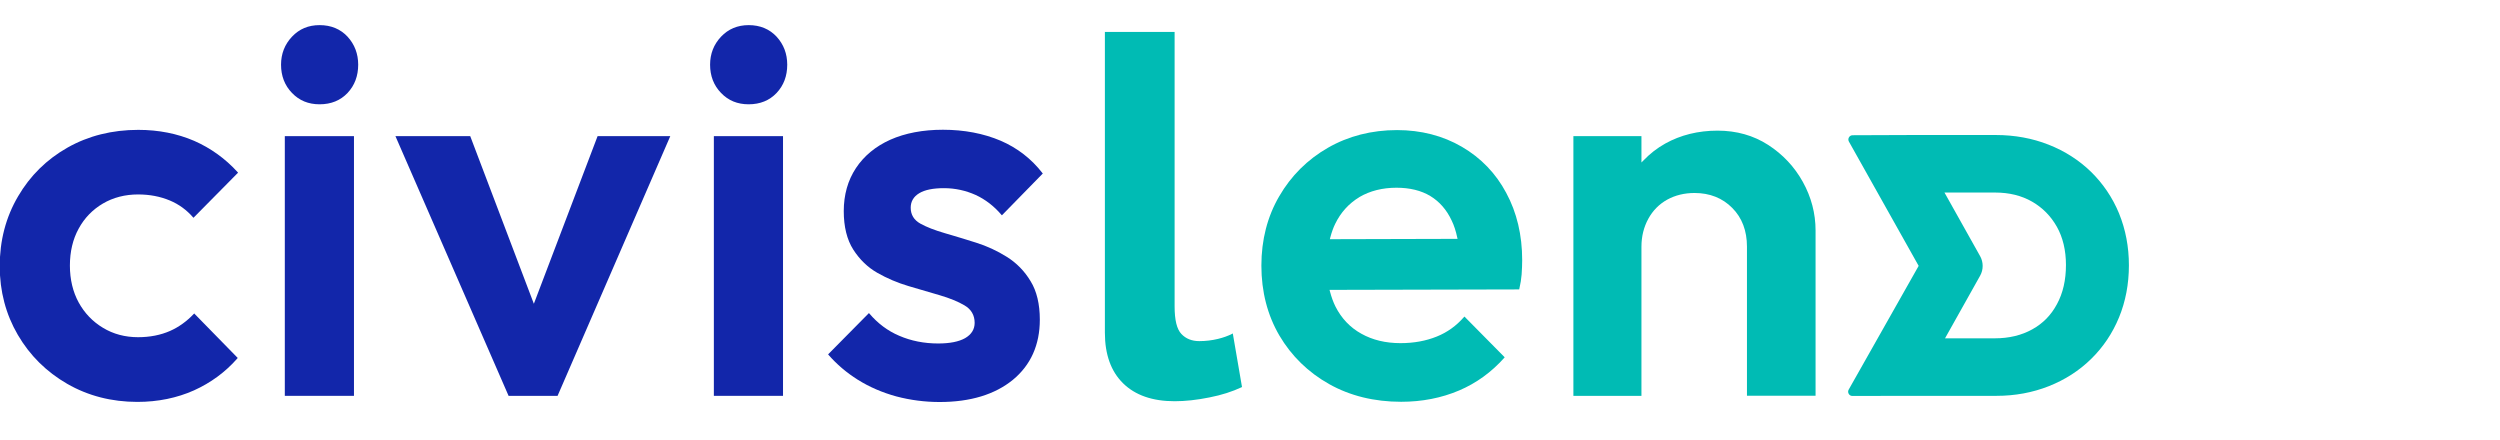 <svg width="199" height="35" viewBox="0 0 199 35" fill="none" xmlns="http://www.w3.org/2000/svg">
<g clip-path="url(#clip0_21_9684)">
<path d="M15.437 24.975C14.881 25.564 14.246 26.029 13.54 26.341C12.79 26.671 11.934 26.841 10.99 26.841C9.958 26.841 9.014 26.591 8.193 26.091C7.373 25.6 6.72 24.913 6.261 24.074C5.802 23.235 5.564 22.244 5.564 21.137C5.564 20.039 5.794 19.049 6.261 18.201C6.72 17.353 7.373 16.683 8.193 16.201C9.014 15.719 9.958 15.478 10.99 15.478C11.908 15.478 12.755 15.639 13.522 15.96C14.246 16.264 14.863 16.719 15.366 17.299L15.401 17.335L18.948 13.746L18.922 13.711C17.933 12.622 16.76 11.783 15.454 11.211C14.104 10.631 12.613 10.337 11.008 10.337C8.926 10.337 7.038 10.81 5.379 11.747C3.72 12.684 2.397 13.988 1.444 15.621C0.465 17.281 -0.021 19.147 -0.021 21.191C-0.021 23.181 0.465 25.02 1.418 26.653C2.37 28.287 3.694 29.599 5.352 30.554C7.011 31.509 8.89 31.991 10.937 31.991C12.569 31.991 14.087 31.679 15.445 31.072C16.769 30.474 17.933 29.626 18.895 28.528L18.922 28.492L15.454 24.948L15.437 24.975Z" fill="#1226AA"/>
<path d="M25.441 2C24.55 2 23.827 2.303 23.244 2.919C22.662 3.535 22.371 4.285 22.371 5.151C22.371 6.043 22.662 6.802 23.244 7.4C23.827 8.007 24.55 8.302 25.441 8.302C26.35 8.302 27.1 7.998 27.665 7.4C28.229 6.802 28.512 6.043 28.512 5.151C28.512 4.285 28.229 3.535 27.665 2.919C27.1 2.312 26.35 2 25.441 2Z" fill="#1226AA"/>
<path d="M28.176 10.837H22.671V31.509H28.176V10.837Z" fill="#1226AA"/>
<path d="M42.495 24.181L37.44 10.863L37.431 10.837H31.476L40.483 31.509H44.383L53.355 10.837H47.568L42.495 24.181Z" fill="#1226AA"/>
<path d="M59.594 2C58.711 2 57.97 2.312 57.397 2.919C56.815 3.535 56.523 4.285 56.523 5.151C56.523 6.043 56.815 6.802 57.397 7.4C57.979 8.007 58.703 8.302 59.594 8.302C60.502 8.302 61.252 7.998 61.817 7.4C62.382 6.802 62.664 6.043 62.664 5.151C62.664 4.285 62.382 3.535 61.817 2.919C61.252 2.312 60.502 2 59.594 2Z" fill="#1226AA"/>
<path d="M62.328 10.837H56.823V31.509H62.328V10.837Z" fill="#1226AA"/>
<path d="M80.15 20.45C79.382 19.968 78.553 19.584 77.697 19.316C76.859 19.049 76.021 18.799 75.2 18.558C74.406 18.326 73.753 18.076 73.259 17.799C72.748 17.513 72.492 17.085 72.492 16.531C72.492 16.041 72.721 15.648 73.171 15.38C73.612 15.112 74.274 14.978 75.138 14.978C76.03 14.978 76.877 15.166 77.671 15.523C78.421 15.871 79.118 16.398 79.717 17.103L79.753 17.138L83.008 13.809L82.982 13.782C82.1 12.64 80.979 11.774 79.656 11.203C78.288 10.622 76.744 10.328 75.059 10.328C73.462 10.328 72.051 10.596 70.868 11.122C69.695 11.649 68.778 12.408 68.133 13.38C67.489 14.354 67.163 15.505 67.163 16.808C67.163 18.049 67.419 19.084 67.922 19.87C68.425 20.655 69.069 21.28 69.836 21.717C70.604 22.155 71.442 22.512 72.315 22.771L74.812 23.503C75.597 23.735 76.259 24.002 76.771 24.306C77.309 24.618 77.582 25.091 77.582 25.698C77.582 26.216 77.326 26.627 76.815 26.921C76.321 27.198 75.606 27.341 74.68 27.341C73.559 27.341 72.518 27.135 71.574 26.725C70.665 26.341 69.871 25.743 69.201 24.957L69.166 24.922L65.919 28.206L65.945 28.242C66.607 29.001 67.392 29.67 68.275 30.224C69.201 30.804 70.233 31.25 71.345 31.554C72.457 31.848 73.612 32 74.794 32C77.238 32 79.197 31.402 80.626 30.233C82.047 29.063 82.77 27.448 82.77 25.448C82.77 24.208 82.523 23.172 82.038 22.387C81.552 21.575 80.917 20.932 80.15 20.45Z" fill="#1226AA"/>
<path d="M98.078 26.573C97.742 26.743 97.363 26.877 96.957 26.975C96.481 27.091 95.978 27.153 95.466 27.153C94.875 27.153 94.398 26.966 94.037 26.582C93.675 26.198 93.499 25.484 93.499 24.377V2.544H87.949V26.484C87.949 28.215 88.434 29.563 89.396 30.509C90.358 31.456 91.734 31.938 93.499 31.938C94.337 31.938 95.272 31.839 96.278 31.634C97.239 31.447 98.095 31.17 98.836 30.822L98.863 30.804L98.13 26.537L98.078 26.573Z" fill="#00BBB4"/>
<path d="M116.366 11.685C114.849 10.801 113.111 10.355 111.205 10.355C109.185 10.355 107.332 10.828 105.7 11.765C104.068 12.702 102.771 13.996 101.827 15.621C100.883 17.237 100.406 19.093 100.406 21.146C100.406 23.217 100.891 25.091 101.844 26.716C102.797 28.331 104.129 29.635 105.797 30.572C107.464 31.509 109.396 31.982 111.531 31.982C113.19 31.982 114.743 31.679 116.146 31.081C117.513 30.5 118.722 29.626 119.745 28.474L119.772 28.439L116.569 25.198L116.534 25.234C115.925 25.939 115.193 26.457 114.372 26.787C113.517 27.135 112.546 27.314 111.479 27.314C110.296 27.314 109.255 27.064 108.364 26.564C107.473 26.073 106.776 25.341 106.3 24.395C106.132 24.056 105.982 23.654 105.859 23.181L105.832 23.074L120.928 23.038L120.936 23.003C121.033 22.592 121.095 22.199 121.122 21.842C121.148 21.441 121.166 21.066 121.166 20.709C121.166 18.718 120.742 16.915 119.895 15.353C119.075 13.809 117.884 12.568 116.366 11.685ZM105.885 18.924C106 18.486 106.132 18.12 106.282 17.817C106.723 16.906 107.376 16.192 108.205 15.692L108.214 15.683C109.052 15.193 110.04 14.943 111.161 14.943C112.22 14.943 113.128 15.166 113.852 15.603C114.575 16.041 115.149 16.692 115.546 17.54C115.74 17.933 115.89 18.397 115.996 18.906L116.022 19.013L105.859 19.04L105.885 18.924Z" fill="#00BBB4"/>
<path d="M140.743 11.533C139.579 10.783 138.229 10.399 136.72 10.399C135.176 10.399 133.774 10.747 132.556 11.426C131.912 11.783 131.33 12.238 130.809 12.783L130.659 12.934V10.837H125.242V31.509H130.659V19.638C130.659 18.816 130.845 18.076 131.206 17.415C131.568 16.755 132.071 16.246 132.715 15.889C133.35 15.541 134.082 15.362 134.885 15.362C136.094 15.362 137.109 15.764 137.885 16.549C138.67 17.335 139.058 18.379 139.058 19.629V31.5H144.519V18.343C144.519 16.987 144.175 15.683 143.505 14.478C142.843 13.282 141.908 12.283 140.743 11.533Z" fill="#00BBB4"/>
<path d="M168.685 17.013L168.676 16.987C168.155 15.728 167.405 14.621 166.453 13.684C165.5 12.756 164.362 12.024 163.065 11.515C161.777 11.006 160.356 10.747 158.865 10.747H152.213L147.466 10.765C147.343 10.765 147.237 10.828 147.175 10.935C147.114 11.042 147.114 11.167 147.175 11.274L152.725 21.164L147.158 31.009C147.096 31.116 147.096 31.241 147.158 31.348C147.219 31.456 147.325 31.518 147.449 31.518L152.248 31.509H158.918C160.4 31.509 161.794 31.25 163.082 30.741C164.37 30.233 165.509 29.501 166.453 28.573C167.405 27.644 168.155 26.528 168.676 25.261C169.196 23.994 169.461 22.601 169.461 21.119C169.461 19.646 169.196 18.272 168.685 17.013ZM157.621 21.941C157.886 21.467 157.886 20.869 157.621 20.396L154.78 15.326H158.803C159.924 15.326 160.912 15.567 161.75 16.049C162.597 16.54 163.241 17.192 163.726 18.049C164.203 18.897 164.45 19.923 164.45 21.093C164.45 22.289 164.212 23.333 163.735 24.208C163.268 25.082 162.624 25.743 161.768 26.216C160.921 26.689 159.915 26.93 158.803 26.93H154.824L157.621 21.941Z" fill="#00BBB4"/>
</g>
<defs>
<clipPath id="clip0_21_9684">
<rect width="198.333" height="35" fill="white"/>
</clipPath>
</defs>
</svg>
